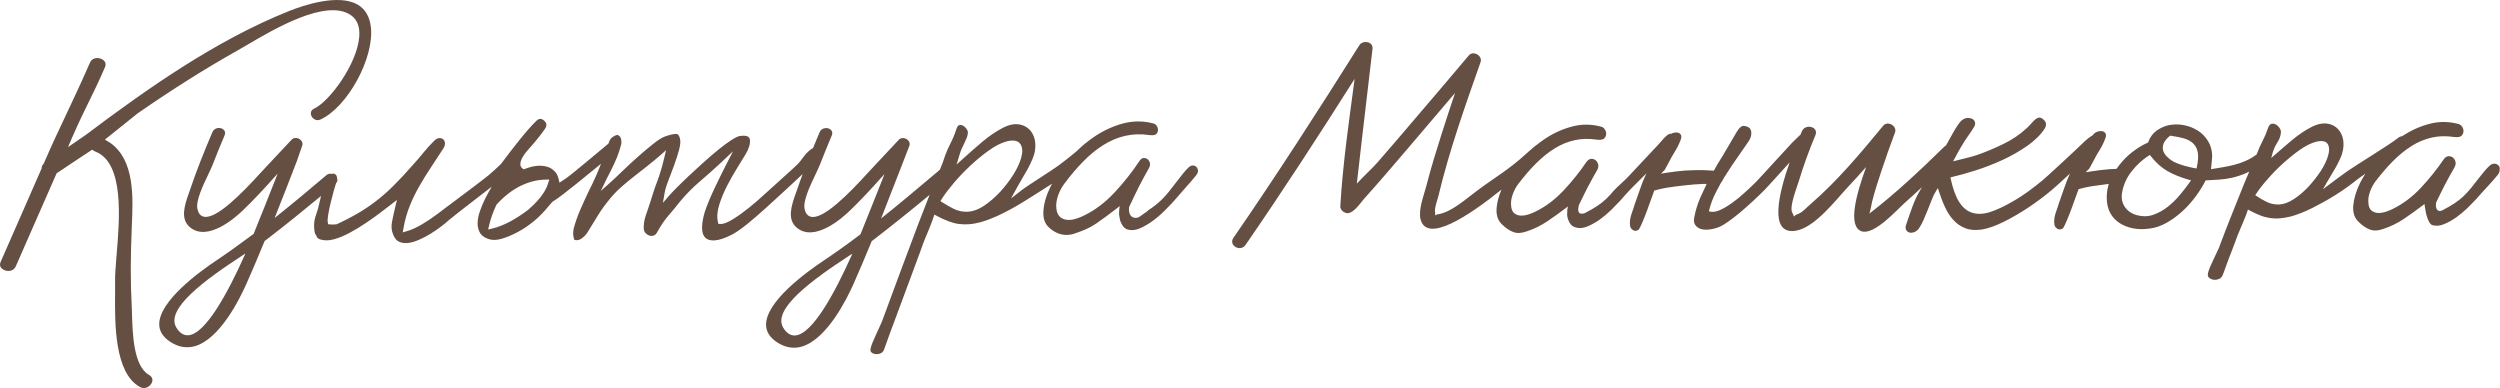 <?xml version="1.0" encoding="UTF-8"?> <svg xmlns="http://www.w3.org/2000/svg" width="2724" height="423" viewBox="0 0 2724 423" fill="none"> <path d="M1305.3 185.816C1305.1 184.116 1304.6 182.816 1303.5 181.816C1302.5 180.816 1301.3 180.316 1299.7 180.316C1298.2 180.216 1296.7 181.016 1295 182.516C1292.9 184.516 1290.9 186.716 1289 189.116C1287 191.716 1285.1 194.116 1283.3 196.416C1279.8 201.016 1276.6 205.116 1273.8 208.616C1271 212.116 1268.1 215.416 1264.9 218.416C1261.8 221.416 1258.2 224.316 1254.4 226.916C1253.5 227.516 1252.5 228.216 1251.5 228.816C1250.2 230.216 1248.6 231.416 1247 232.316C1246.3 232.916 1245.6 233.416 1244.9 233.816C1244.5 234.216 1244.1 234.516 1243.6 234.716C1241.8 236.316 1239.7 237.416 1237.4 237.416C1231 237.316 1229.7 231.116 1230.2 226.216L1230.4 225.316L1231.1 223.916C1231.3 223.116 1231.7 222.316 1232.2 221.616C1233.2 219.616 1234.3 217.216 1235.5 214.516C1237.2 210.916 1239 207.216 1240.9 203.516C1242.8 199.816 1244.7 196.216 1246.6 192.716C1248.5 189.216 1250.2 186.216 1251.6 183.716C1253 181.316 1253.4 179.316 1252.9 177.516C1252.3 175.516 1251.4 174.116 1250.2 173.316C1249 172.416 1247.5 172.116 1245.8 172.216C1244.3 172.316 1242.8 173.516 1241.4 175.616C1233.6 187.416 1224.6 198.816 1214.6 209.516C1204.5 220.416 1193.4 228.816 1181.6 234.616C1179.1 235.916 1176.2 237.116 1173.1 238.116C1169.8 239.216 1166.7 239.716 1163.8 239.616C1160.6 239.516 1157.7 238.516 1155.3 236.616C1152.8 234.516 1151.3 231.216 1151 226.716C1150.5 222.516 1151.2 217.816 1153 212.716C1154.8 207.816 1157 203.716 1159.6 200.316C1166.2 191.416 1173.1 183.316 1180 176.216C1187 169.016 1194.3 163.016 1201.9 158.216C1209.5 153.416 1217.6 149.916 1226 148.016C1234.4 146.116 1243.3 145.816 1252.7 147.216C1254.9 147.516 1256.9 147.416 1258.6 146.816C1259.9 146.416 1260.8 145.216 1261.5 143.316C1262 141.416 1261.7 139.516 1260.7 137.716C1259.7 135.916 1258.4 134.916 1256.8 134.516C1255 134.016 1253.1 133.616 1251.4 133.316C1247.7 132.616 1244 132.316 1240.3 132.316C1234.6 132.316 1228.9 133.116 1223.3 134.616C1212 137.716 1201.2 142.816 1191.1 149.816C1184.6 154.316 1178.5 159.416 1172.8 165.016C1166.3 170.416 1159.7 175.716 1153 180.616C1149.5 183.116 1142.2 187.916 1135.1 192.516C1126.3 198.216 1117.1 204.216 1113.2 207.216L1101.6 216.216L1108.7 203.316C1110.3 200.516 1112 197.416 1114.1 193.916C1116.1 190.616 1118 187.216 1119.9 183.916C1121.7 180.516 1123.4 177.116 1124.8 173.716C1126.2 170.516 1127.2 167.316 1127.7 164.216C1128.5 158.616 1128.2 153.716 1126.7 149.416C1125.2 145.216 1122.9 141.816 1119.7 139.416C1116.6 137.016 1112.8 135.616 1108.3 135.316C1103.8 135.016 1098.8 136.216 1093.4 138.916C1085.5 143.016 1077.9 148.116 1070.8 154.116C1063.7 160.116 1056.7 166.216 1049.9 172.416L1042.3 179.216L1045.3 169.316C1047.3 162.316 1048.8 160.416 1050.8 155.916C1053.3 150.316 1054.3 148.816 1054.6 144.616C1054.7 143.316 1054.2 141.916 1053.1 140.416C1051.9 138.716 1050.4 137.416 1048.8 136.716C1048.3 136.516 1047.9 136.316 1047.4 136.216C1047.1 136.216 1046.9 136.116 1046.6 136.116C1046 136.116 1045.5 136.216 1044.9 136.416C1043.8 136.816 1042.7 138.516 1041.9 141.116C1040.3 146.216 1038.2 151.216 1035.8 155.916C1033.5 160.416 1031.4 165.116 1029.7 169.816C1027.4 176.516 1027.2 177.716 1024.4 184.216C1024.8 184.616 1018.4 189.716 1016.4 191.416C996.498 208.216 979.698 222.316 962.298 236.216L959.998 238.016L961.098 235.316C968.898 215.616 976.698 195.616 984.198 176.116L990.798 159.016C992.098 155.716 990.198 153.116 988.098 151.716C985.598 150.116 981.798 149.716 979.298 152.316C969.098 163.216 958.898 174.116 948.698 185.016C947.998 185.716 947.098 186.716 945.898 188.016C925.598 210.416 896.898 239.816 883.298 236.116C879.998 235.216 877.698 232.416 876.698 227.716C874.798 218.916 882.698 202.316 888.498 190.216C890.398 186.116 892.098 182.616 893.098 180.116C897.498 168.916 901.898 158.016 906.298 147.616C907.198 145.516 906.998 143.616 905.898 142.116C904.498 140.216 901.698 139.216 898.998 139.616C896.298 139.916 894.098 141.616 892.998 144.116C890.498 150.116 888.098 155.716 885.898 161.316C884.098 162.316 882.398 163.416 880.798 165.016C878.598 167.016 876.698 169.316 874.998 171.616C873.098 174.316 871.498 176.316 870.198 177.716C869.298 178.916 861.898 185.716 840.998 204.516L839.898 205.516C836.198 208.816 833.298 211.516 831.998 212.616C827.098 217.216 821.698 221.816 815.998 226.416C810.298 231.016 804.598 235.116 798.998 238.616C792.898 242.416 788.298 244.216 784.998 244.016L782.698 243.916L782.198 241.616C780.998 236.016 781.598 229.516 783.898 222.416C786.098 215.616 788.998 208.716 792.498 201.916C795.998 195.216 799.698 188.716 803.398 182.716L812.498 167.916C814.098 165.316 815.398 162.416 816.298 159.516C817.098 156.816 817.398 154.316 817.098 152.216C816.898 150.616 816.098 149.516 814.698 148.716C813.798 148.216 811.398 147.416 805.898 148.216C804.798 148.416 802.198 149.216 796.898 152.616C792.698 155.316 787.998 158.816 782.798 163.016C777.598 167.216 772.198 171.916 766.598 176.916C760.698 182.216 755.598 186.916 750.798 191.416C745.998 195.916 741.498 200.316 737.598 204.216C733.798 208.116 730.998 210.916 729.498 212.716L722.298 221.016L724.198 210.116C724.798 206.616 726.098 202.216 728.298 196.616C730.398 191.316 732.498 185.716 734.598 179.916C736.698 174.116 738.498 168.516 739.898 163.316C741.198 158.416 741.598 154.616 741.098 152.016C739.898 145.916 737.598 146.016 736.698 145.916C733.398 146.016 729.098 147.016 723.998 148.916C720.698 150.316 716.298 153.016 711.198 157.216C705.798 161.516 700.198 166.216 694.498 171.316C688.798 176.416 683.298 181.416 678.298 186.316C672.998 191.516 668.898 195.216 665.998 197.916L654.598 208.116L661.298 194.316C661.698 193.516 663.098 190.716 665.498 186.116C667.798 181.716 670.098 176.616 672.398 171.116C674.298 166.416 675.698 161.816 676.798 157.416C676.898 157.316 676.898 157.316 676.998 157.216C677.098 153.616 677.398 149.416 673.898 147.516C673.598 147.316 673.298 147.216 673.098 147.016C672.098 147.016 671.098 147.316 669.898 147.916C666.798 149.416 664.898 151.316 663.998 153.716C663.598 154.616 663.198 155.516 662.898 156.516C649.498 167.716 625.898 187.416 620.098 191.816C617.898 193.516 615.598 195.116 613.298 196.616L609.598 199.016L608.598 194.716C607.998 192.316 607.098 190.116 605.698 188.216C603.198 185.116 600.198 182.916 596.698 181.816C591.798 180.216 586.098 180.116 579.998 181.516C577.498 182.116 574.898 182.916 572.198 183.916L570.698 184.516L569.398 183.616C567.998 182.716 567.198 181.216 566.998 179.516C566.398 174.216 572.298 166.516 575.998 162.516C583.098 154.616 588.998 147.316 593.498 140.816C596.198 137.116 595.998 134.316 592.798 131.316C591.698 130.416 590.698 129.816 589.698 129.616C589.498 129.616 589.198 129.516 588.998 129.516C588.798 129.516 588.598 129.516 588.398 129.516C586.798 129.716 585.198 130.716 583.698 132.416C578.598 137.416 572.598 144.316 565.698 152.916C559.698 160.316 553.198 168.916 546.198 178.216C545.898 178.516 545.598 178.916 545.298 179.216C541.898 182.516 537.598 186.416 532.498 190.816C528.798 194.016 505.198 211.716 489.598 223.416L488.698 224.016C482.798 228.416 478.298 231.816 476.798 233.016C471.098 237.316 465.298 241.216 459.498 244.616C453.598 248.016 448.198 250.516 443.498 251.816L438.798 253.216L439.698 248.416C441.198 239.616 443.598 231.416 446.598 224.016C449.598 216.616 453.098 209.416 457.098 202.516C460.998 195.716 465.198 188.916 469.598 182.316C473.998 175.616 478.598 168.716 483.098 161.716C484.498 159.416 485.098 157.216 484.798 155.516C484.598 153.916 483.898 152.616 482.798 151.716C481.598 150.816 480.198 150.316 478.398 150.516C476.698 150.616 474.798 151.616 472.998 153.516C468.798 157.616 464.898 161.916 461.298 166.416C457.598 171.016 453.598 175.616 449.598 180.016C442.198 188.516 435.098 196.016 428.698 202.416C422.198 208.916 415.398 214.816 408.398 220.116C401.398 225.416 393.898 230.316 385.898 234.716C380.198 237.916 373.898 241.116 367.198 244.216L366.398 244.416C364.098 244.716 361.898 244.716 359.798 244.516L357.598 244.316L357.098 242.116C355.798 235.616 363.898 206.316 366.098 199.816C367.598 198.116 367.798 196.416 367.598 195.216C367.498 194.816 367.398 194.516 367.198 194.116C367.198 193.116 367.098 192.216 366.698 191.516C366.198 190.416 365.098 189.616 363.498 189.116C363.198 189.016 362.698 189.116 362.098 189.516C360.598 189.116 358.098 188.816 355.598 190.916C338.498 205.416 319.998 220.916 301.498 235.716L299.198 237.516L300.298 234.816C308.198 215.016 315.998 194.916 323.498 175.416L329.198 158.916C330.498 155.616 328.598 153.016 326.498 151.616C323.998 150.016 320.198 149.616 317.698 152.216C307.498 163.116 297.298 174.016 287.098 184.916C286.398 185.616 285.498 186.616 284.298 187.916C263.998 210.316 235.298 239.716 221.698 236.016C218.298 235.116 216.098 232.316 215.098 227.616C213.198 218.816 221.098 202.216 226.898 190.116C228.798 186.016 230.498 182.516 231.498 180.016C235.798 169.016 240.198 158.016 244.698 147.516C245.598 145.416 245.398 143.516 244.298 142.016C242.898 140.116 240.098 139.116 237.398 139.516C234.698 139.816 232.498 141.516 231.398 144.016C221.698 167.016 213.898 186.416 207.198 206.416C206.798 207.716 206.298 209.016 205.798 210.416C201.398 222.916 195.898 238.516 207.098 247.716C226.298 263.416 255.798 237.716 264.398 229.416C275.998 218.316 286.898 206.616 299.698 192.316L302.498 189.216L300.998 193.116C291.698 216.816 283.898 236.316 276.398 254.716L276.298 254.916L276.098 255.016C261.698 265.816 248.698 275.116 236.298 283.416C217.398 296.016 173.398 327.916 173.498 353.316C173.498 360.816 177.598 367.316 185.598 372.516C194.398 378.216 203.498 379.816 212.598 377.116C239.398 369.216 260.798 326.716 268.698 308.816C274.598 295.516 280.698 281.216 288.298 262.716L288.398 262.516L288.598 262.416C289.298 261.916 289.998 261.416 290.498 261.016C310.298 245.816 330.098 229.816 349.798 213.516C349.198 215.816 348.698 218.116 348.198 220.316C347.598 222.816 347.098 225.116 346.498 227.416C346.098 228.916 345.598 230.416 344.998 232.116C342.998 237.816 340.998 243.816 343.098 254.116C343.598 255.116 344.098 256.016 344.698 256.916L344.898 257.416C345.598 259.316 346.998 260.416 349.498 261.016C353.598 262.216 358.298 262.216 363.498 260.816C368.998 259.416 374.898 256.916 381.098 253.616C387.398 250.216 393.498 246.516 399.198 242.616C404.998 238.716 410.298 234.916 414.998 231.316C419.698 227.716 423.298 224.916 425.698 223.116L432.498 217.816L430.498 226.216C429.398 231.016 428.198 236.216 427.098 241.916C426.098 246.916 426.598 251.616 428.598 256.116C430.198 259.916 432.298 262.316 435.098 263.516C437.998 264.816 441.298 265.116 444.798 264.716C448.598 264.216 452.598 263.016 456.898 261.116C461.298 259.216 465.598 256.916 469.598 254.416C473.698 251.816 477.498 249.216 480.898 246.616C484.298 244.016 486.998 241.816 488.998 239.916C492.198 237.116 504.798 227.316 518.198 217.016C524.398 212.216 530.598 207.516 535.798 203.416C532.798 208.516 530.398 212.916 528.598 216.516C526.398 221.016 524.398 225.716 522.798 230.416C521.198 235.016 520.398 239.416 520.398 243.416C520.398 247.216 521.298 250.716 522.998 253.716C524.698 256.616 527.698 258.816 531.898 260.316C535.998 261.816 540.898 261.816 546.398 260.216C552.398 258.516 558.498 255.916 564.698 252.516C570.798 249.216 576.798 245.116 582.398 240.416C587.998 235.716 593.298 230.216 598.098 224.216L602.098 219.716C602.798 219.316 603.698 218.816 604.798 218.016C612.298 213.316 641.698 189.316 654.898 178.416C653.398 182.316 651.798 186.116 650.198 189.916C647.398 196.316 644.398 202.716 641.198 208.916C638.298 214.916 635.298 221.616 632.198 228.716C629.198 235.716 626.798 242.516 625.098 248.916C624.998 249.616 624.798 250.916 624.598 252.416C624.398 253.816 624.498 255.316 624.698 256.916C624.898 258.416 625.198 259.816 625.698 260.916C625.998 261.516 626.098 261.516 626.398 261.516C629.198 262.116 631.598 261.516 634.198 259.516C637.098 257.316 639.198 254.916 640.598 252.416C644.798 245.516 648.598 239.416 652.098 233.716C655.798 227.816 660.198 221.816 665.298 215.716C668.998 211.316 673.198 207.016 677.698 203.116C682.198 199.216 686.798 195.416 691.398 191.816L705.298 180.916C709.898 177.316 714.298 173.616 718.498 170.016L725.798 163.616L723.498 173.116C721.898 179.616 720.798 184.016 718.498 190.916C717.098 195.216 716.098 197.816 715.198 200.116C714.198 202.816 713.198 205.416 711.698 210.216C711.198 211.916 710.498 214.116 709.798 216.216L708.198 221.316C707.198 224.516 706.098 227.616 705.098 230.516C703.998 233.416 703.098 236.316 702.398 239.116C701.698 241.816 701.398 244.616 701.398 247.316C701.298 250.016 701.798 251.916 702.898 253.316C704.198 254.916 705.698 256.016 707.398 256.616C709.098 257.216 710.598 257.216 712.298 256.616C713.798 256.116 714.898 255.116 715.798 253.416C719.898 246.016 724.098 239.716 728.398 234.816C732.498 230.116 736.698 225.016 740.798 219.816C747.398 211.816 754.798 204.316 762.798 197.516C770.798 190.716 778.498 183.816 785.798 177.016L798.698 164.816L790.598 180.616C788.798 184.116 786.798 188.016 784.698 192.416C782.598 196.616 780.498 201.116 778.198 205.916C776.098 210.316 774.098 214.916 772.198 219.516C770.398 223.816 768.898 227.916 767.698 231.616C765.698 238.516 764.798 244.616 764.998 249.516C765.198 253.916 766.498 257.216 768.798 259.316C771.098 261.316 774.298 262.216 778.798 261.916C783.698 261.616 789.898 259.516 797.398 255.716C801.398 253.716 806.898 249.916 813.698 244.516C820.498 239.016 827.498 232.916 834.598 226.516C835.898 225.316 838.198 223.216 840.998 220.616L842.698 219.116C850.898 211.616 865.498 198.316 874.598 189.616C872.398 195.416 870.398 201.216 868.398 207.016C867.998 208.316 867.498 209.616 866.998 210.916C862.598 223.416 857.098 239.016 868.298 248.216C887.498 263.916 916.998 238.216 925.598 229.916C937.198 218.816 948.098 207.116 960.898 192.816L963.698 189.716L962.198 193.616C952.898 217.316 944.998 236.816 937.598 255.216L937.498 255.416L937.298 255.516C922.998 266.316 909.898 275.616 897.498 283.916C878.598 296.516 834.598 328.416 834.698 353.816C834.698 361.316 838.798 367.816 846.798 373.016C855.598 378.716 864.698 380.316 873.798 377.616C900.898 369.316 922.198 326.916 930.198 308.916C936.098 295.516 942.198 281.316 949.798 262.816L949.898 262.616L950.098 262.516C950.798 262.016 951.498 261.516 951.998 261.116C972.298 245.516 992.698 229.116 1012.9 212.316C1008.8 223.016 1004.6 233.716 1000.5 244.216C996.498 254.516 966.698 334.416 962.398 346.516C961.798 348.416 960.698 351.016 959.298 354.116C957.898 357.216 956.498 360.316 954.998 363.516C953.598 366.516 952.198 369.616 950.898 372.816C949.698 375.616 948.898 378.016 948.598 379.916C948.098 382.216 948.798 383.216 949.398 383.816C950.698 385.016 952.198 385.616 954.098 385.816C956.098 386.016 957.998 385.716 959.898 384.816C961.598 384.016 962.698 382.616 963.398 380.516C964.198 378.216 965.198 375.516 966.398 372.216L970.098 361.916C971.398 358.316 972.698 354.816 973.998 351.516C975.198 348.316 1001.6 277.316 1002.5 274.716C1004.7 268.316 1006.8 262.616 1008.9 257.716C1011 252.916 1013.2 247.416 1015.5 241.416L1018.1 233.816L1021.3 235.516C1025.6 237.816 1029.8 239.716 1033.6 241.116C1037.2 242.516 1041 243.516 1044.6 244.016C1048.3 244.516 1052.1 244.616 1056 244.316C1060 244.016 1064.4 243.216 1069.1 241.916C1076.4 239.816 1084.6 236.516 1093.5 232.016C1102.5 227.516 1111.5 222.316 1120.4 216.616L1126.3 212.916C1131.9 209.416 1139.4 204.616 1146.4 200.116C1145.8 201.216 1145.2 202.316 1144.6 203.416C1140 212.816 1137.4 221.716 1136.9 229.916C1136.4 237.716 1138.3 243.516 1142.8 247.716C1147.3 252.016 1151.8 254.216 1156.3 255.316C1160.3 256.316 1165.7 256.416 1171.3 254.316C1179.8 251.416 1187 248.616 1194.2 243.716C1201.6 238.616 1208.9 233.216 1216 227.716L1220.1 224.516C1220.1 224.516 1219.3 228.216 1219.3 233.216C1219.3 234.616 1219.9 236.816 1220.3 239.216C1220.7 241.416 1221.3 242.216 1222.3 244.216C1223.3 246.316 1224.3 247.216 1225.3 248.216C1226.3 249.216 1228.2 250.016 1229.2 250.216C1233 251.216 1237.1 250.816 1241.5 249.016C1246.3 247.016 1251.1 244.216 1255.7 240.916C1260.4 237.516 1264.8 233.716 1268.8 229.716C1273 225.516 1276.3 222.116 1278.8 219.316C1282.7 214.716 1286.9 209.916 1291.3 205.016C1295.6 200.316 1299.7 195.516 1303.4 190.916C1304.8 189.216 1305.4 187.516 1305.3 185.816ZM266.298 278.716C248.898 317.516 224.198 364.116 205.098 365.316C204.798 365.316 204.598 365.316 204.298 365.316C199.598 365.316 195.598 362.516 192.198 357.016C179.898 336.916 222.198 305.616 265.198 277.616L267.398 276.216L266.298 278.716ZM597.298 199.416C595.398 206.016 591.298 212.616 585.198 219.216C582.598 222.116 579.598 225.016 576.298 227.816L575.498 228.616C568.998 233.516 562.698 237.616 556.098 241.216C549.498 244.816 542.998 247.416 536.698 248.916L531.898 250.116L532.998 245.316C534.598 238.416 537.198 230.916 540.898 223.216L541.398 222.516C549.898 213.316 558.798 206.516 567.698 202.316C576.698 198.016 585.698 195.816 594.398 195.716L598.498 195.616L597.298 199.416ZM927.598 278.916C910.198 317.716 885.498 364.316 866.398 365.516C866.098 365.516 865.898 365.516 865.598 365.516C860.898 365.516 856.898 362.716 853.498 357.216C841.198 337.116 883.498 305.816 926.498 277.816L928.698 276.416L927.598 278.916ZM1089.8 209.016C1084.3 214.916 1078.4 220.016 1072.3 224.116C1065.9 228.416 1059.5 230.616 1053.5 230.716C1053.4 230.716 1053.2 230.716 1053.1 230.716C1051.1 230.716 1049.2 230.516 1047.3 230.216C1044.4 229.716 1041.7 228.816 1039.1 227.516C1035.1 225.516 1031.1 223.216 1027.2 220.716L1024.7 219.116L1026.3 216.516C1029.4 211.616 1033.8 205.916 1039.3 199.316C1044.8 192.816 1051 186.416 1057.5 180.316C1064 174.316 1070.7 168.716 1077.5 163.916C1084.4 158.916 1091 155.616 1097 154.016C1104.6 152.116 1109.6 153.316 1112.1 157.416C1114.2 161.016 1114.4 165.816 1112.7 171.916C1111.2 177.416 1108.3 183.616 1104.2 190.216C1100 196.816 1095.2 203.116 1089.8 209.016Z" fill="#654F43"></path> <path d="M162.398 408.516C145.298 398.916 144.398 362.716 143.798 341.116V340.916C143.698 337.816 143.598 335.016 143.498 332.816C142.098 307.316 142.198 280.116 143.598 247.316L143.698 244.516C144.998 214.916 146.798 174.516 120.198 155.716L114.298 152.116L150.098 123.416C187.998 97.216 223.398 74.916 258.598 55.116C261.398 53.516 264.798 51.516 268.598 49.316C298.998 31.416 355.598 -1.884 382.298 16.516C389.298 21.316 392.398 29.416 391.398 40.516C388.798 70.216 358.898 110.716 342.198 118.416C338.298 120.216 338.198 123.816 339.298 126.316C340.898 129.716 344.898 132.216 349.198 130.216C378.798 116.616 407.998 62.916 404.098 29.416C402.798 18.116 397.998 10.016 389.998 5.216C368.998 -7.284 330.498 5.816 314.998 12.016C235.698 43.716 161.498 95.816 92.998 147.316C91.598 148.316 90.298 149.216 88.898 150.116C87.198 151.316 85.498 152.416 83.798 153.616L74.098 160.316L78.798 149.416C86.098 132.716 91.398 121.816 96.598 111.316C101.798 100.716 107.098 90.016 114.398 73.216C115.398 70.816 115.298 68.716 113.998 66.916C112.198 64.416 108.398 62.916 104.798 63.316C102.998 63.516 99.698 64.416 97.998 68.316C88.198 90.716 80.398 107.316 72.798 123.316C65.198 139.416 57.298 155.916 47.698 178.116L47.098 179.016C45.998 180.116 45.498 181.316 45.498 182.516L45.398 183.316L45.198 183.816C36.698 203.216 29.898 218.816 23.098 234.316L21.298 238.416C14.998 252.816 8.598 267.416 0.698 285.316C-1.802 291.016 3.098 293.616 4.698 294.316C9.098 296.216 14.898 295.416 17.198 290.216C25.498 271.216 32.198 256.016 38.798 240.916L39.298 239.816C46.098 224.416 52.798 209.016 61.298 189.716L61.698 188.816L62.498 188.316C73.798 180.716 85.598 172.816 98.598 164.316L100.398 163.116L102.198 164.316C102.798 164.716 103.398 165.016 103.998 165.216C135.498 177.516 130.398 238.216 126.998 278.316C126.098 289.516 125.298 299.116 125.398 305.716C125.498 309.816 125.398 314.816 125.398 319.616C125.098 351.916 124.598 406.016 152.198 421.516C156.298 423.816 159.698 422.516 161.398 421.516C164.198 419.816 166.098 416.816 166.098 414.116C166.098 411.816 164.798 409.916 162.398 408.516Z" fill="#654F43"></path> <path d="M2722.2 180.116C2721.1 179.016 2719.6 178.416 2717.8 178.316C2716.1 178.316 2714.3 179.016 2712.6 180.616C2710.6 182.416 2708.7 184.516 2706.8 186.816C2704.9 189.216 2703.1 191.416 2701.4 193.516C2698 197.916 2695 201.616 2692.5 204.816C2690 207.916 2687.2 210.916 2684.3 213.716C2681.5 216.416 2678.2 219.016 2674.6 221.416C2671 223.816 2666.7 226.316 2661.8 228.816C2661.8 228.816 2660.9 229.316 2660.6 229.416C2656.2 231.416 2653.2 227.416 2654.4 220.716C2654.4 220.516 2654.8 219.816 2654.8 219.816C2655.9 217.516 2657.3 214.716 2658.9 211.416C2660.5 208.116 2662.2 204.716 2664 201.216C2665.8 197.816 2667.6 194.416 2669.4 191.216C2671.2 188.016 2672.8 185.216 2674.1 182.916C2675.6 180.416 2676 178.216 2675.5 176.216C2674.9 174.116 2673.9 172.616 2672.5 171.516C2671.1 170.516 2669.5 170.116 2667.6 170.216C2665.8 170.416 2664.1 171.516 2662.5 173.816C2655.2 184.616 2646.8 195.016 2637.5 204.916C2628.2 214.816 2617.9 222.416 2607 227.716C2604.7 228.916 2602.1 229.916 2599.3 230.816C2596.4 231.716 2593.6 232.116 2591.1 232.016C2588.4 231.916 2586 231.016 2584 229.416C2581.9 227.716 2580.8 224.916 2580.6 221.016C2580.2 217.216 2580.8 213.016 2582.5 208.516C2584.1 204.116 2586.2 200.416 2588.5 197.416C2594.7 189.316 2601.1 181.816 2607.6 175.316C2614.1 168.816 2620.9 163.316 2627.9 158.916C2634.9 154.516 2642.3 151.516 2650 149.816C2657.6 148.116 2665.8 148.016 2674.3 149.316C2676.5 149.616 2678.5 149.516 2680.4 148.916C2682 148.416 2683.1 147.116 2683.9 144.916C2684.5 142.816 2684.3 140.716 2683.1 138.716C2682 136.716 2680.5 135.516 2678.7 135.116C2673.3 133.616 2667.8 132.916 2662.3 132.916C2657.2 132.916 2652 133.616 2646.9 135.016C2636.5 137.716 2626.6 142.316 2617.3 148.416C2615.8 148.516 2614.1 149.216 2612.1 150.916C2605.5 156.416 2564.7 181.516 2557.7 186.516C2550.7 191.516 2543.8 196.616 2537.2 201.616L2531.1 206.216L2534.9 199.516C2536.4 196.816 2538.1 194.016 2540 190.916C2541.9 187.816 2543.7 184.716 2545.5 181.616C2547.2 178.516 2548.8 175.216 2550.2 172.016C2551.6 168.916 2552.5 165.816 2553 163.016C2553.9 157.616 2553.6 152.816 2552.2 148.616C2550.8 144.516 2548.5 141.116 2545.4 138.716C2542.3 136.216 2538.6 134.916 2534.2 134.516C2529.8 134.216 2524.9 135.316 2519.7 137.816C2512.3 141.516 2505.1 146.316 2498.3 151.916C2491.5 157.616 2484.9 163.216 2478.7 168.716L2474.7 172.216L2476.1 167.116C2477.3 162.816 2479.1 158.716 2481.5 155.116C2483.7 151.816 2485 148.116 2485.3 144.116C2485.4 142.616 2484.9 141.016 2483.7 139.316C2482.4 137.516 2481 136.216 2479.3 135.416C2478.4 135.016 2477.5 134.716 2476.6 134.716C2476 134.716 2475.3 134.816 2474.7 135.016C2473.2 135.516 2472 137.216 2471 140.116C2469.5 144.716 2467.6 149.216 2465.3 153.616C2463.1 157.816 2461.1 162.116 2459.5 166.616C2459.3 167.116 2459.1 167.616 2458.9 168.216C2458.8 168.316 2458.6 168.416 2458.5 168.516C2454.8 171.316 2450.9 173.516 2446.8 175.316C2442.7 177.116 2438.7 178.516 2434.6 179.516C2430.6 180.616 2426.5 181.416 2422.5 182.116C2418.5 182.816 2414.7 183.416 2411.1 184.016L2409.1 184.316L2409.3 182.316C2409.5 180.216 2409.7 178.216 2409.9 176.316C2410.1 174.416 2410.3 172.416 2410.4 170.416C2410.4 164.216 2408.9 158.616 2406 153.916C2403.1 149.116 2399.4 145.216 2394.9 142.416C2390.4 139.516 2385.4 137.516 2379.9 136.416C2374.5 135.316 2369.1 135.316 2364 136.216C2359 137.116 2354.3 139.216 2350 142.216C2345.8 145.216 2342.7 149.416 2340.8 154.616L2340.6 155.216L2340 155.516C2334.3 158.116 2328.7 161.516 2323.4 165.616C2318.1 169.716 2313.4 174.416 2309.4 179.616C2308.4 180.816 2307.5 182.016 2306.6 183.316L2306.1 184.016H2305.3C2303.3 184.016 2301.1 184.116 2298.9 184.316C2291.5 184.916 2284.3 185.816 2277.4 186.916L2272.5 187.716L2276.5 183.716C2277.6 181.716 2279 179.216 2280.5 176.416C2282.6 172.216 2284.9 168.016 2287.5 163.916C2290 159.916 2292.1 155.716 2293.7 151.516C2294.8 148.916 2295 146.916 2294.3 145.616C2293.6 144.216 2292.5 143.416 2290.9 143.016C2290.3 142.916 2289.7 142.816 2289 142.816C2287.8 142.816 2286.5 143.116 2285.1 143.516C2283.1 144.216 2281.5 145.616 2280 147.516C2279.8 147.616 2279.5 147.716 2279.3 147.916C2276 149.916 2272.4 152.916 2268.4 156.916C2264.4 161.016 2229.3 193.416 2225.9 196.216C2220.6 200.616 2215.2 204.716 2209.8 208.716C2204.4 212.616 2198.6 216.416 2192.5 219.816C2183.6 225.016 2175.5 228.716 2168.5 231.016C2161.3 233.316 2154.8 233.616 2149.2 231.916C2143.5 230.216 2138.7 226.316 2134.8 220.216C2131 214.316 2127.9 205.816 2125.5 194.816L2125.2 193.316L2126.7 192.916C2134.2 191.216 2143 188.716 2152.8 185.616C2162.6 182.516 2172.5 178.616 2182.1 174.216C2191.7 169.816 2200.7 164.616 2208.9 158.916C2217 153.216 2223.4 147.016 2227.7 140.416C2230.3 136.216 2229.8 132.916 2226.3 130.016C2224.4 128.416 2222.8 127.816 2221.3 128.216C2219.6 128.616 2217.8 129.816 2216 131.616C2214.7 132.916 2213.5 134.216 2212.3 135.616C2211 137.116 2209.5 138.616 2208 139.916C2200.8 146.616 2192.3 152.316 2183 156.816C2173.8 161.316 2164.5 165.216 2155.3 168.516C2151.3 169.916 2147.2 171.016 2143.2 172.016C2139.2 173.016 2135.4 173.916 2131.6 174.916L2128.1 175.816L2129.8 172.616C2134.7 163.316 2139.2 155.716 2143 150.216C2146.9 144.616 2149.4 141.016 2150.4 139.216C2151.9 137.016 2152.4 135.116 2152 133.416C2151.6 131.716 2150.7 130.516 2149.2 129.616C2147.8 128.916 2146.3 128.516 2144.5 128.516C2144.2 128.516 2143.9 128.516 2143.5 128.516C2141.4 128.716 2139.3 129.616 2137.3 131.316C2134.6 133.816 2131.2 138.916 2127.1 146.416C2125.1 150.116 2122.8 154.216 2120.3 158.616C2119.6 158.916 2119 159.416 2118.3 160.016C2092.3 185.516 2065.7 210.516 2036.9 232.716C2038.3 228.516 2038.8 223.816 2039.9 219.516C2042.7 208.416 2046.3 197.416 2049.9 186.516C2054.6 172.316 2059.6 158.316 2064.8 144.316C2067.4 137.316 2056.8 131.116 2052 136.916C2027.3 166.916 2001.6 197.616 1972.1 223.016C1968.4 226.116 1964.1 231.316 1959.6 232.916C1951.9 235.616 1956.6 238.616 1952.8 231.616C1949.4 225.316 1958 204.016 1960 197.316C1965.1 180.316 1971.3 163.516 1978.1 147.216C1981.9 138.116 1967.1 134.216 1963.3 143.116C1962.9 144.116 1962.3 145.516 1961.6 147.116C1961.4 147.316 1961 147.416 1960.8 147.616C1958.7 149.516 1956.1 152.116 1952.7 155.516C1949.3 158.916 1916.9 194.716 1913 198.616C1909.1 202.416 1905 206.316 1900.3 210.516C1895.8 214.616 1891.4 218.216 1887.1 221.216C1882.8 224.316 1878.6 226.816 1874.7 228.616C1870.5 230.616 1866.8 231.216 1863.6 230.616L1862 230.316L1862.4 228.716C1863.9 222.416 1866.4 215.716 1869.9 209.016L1875.3 198.916C1875.6 198.616 1875.9 198.216 1876.2 197.716C1877.6 195.016 1879.4 192.016 1881.3 189.216C1885.3 182.816 1889.5 176.616 1893.8 170.616C1898.2 164.416 1902 158.916 1905.4 153.816C1907.1 151.216 1908.1 148.616 1908.2 146.016C1908.4 143.516 1907.9 141.616 1906.8 140.116C1905.7 138.716 1903.7 137.716 1900.7 137.216C1898 136.716 1895.2 138.916 1892.4 143.616L1877.2 169.516C1876.1 171.416 1874.1 174.616 1871.2 179.216C1870.1 181.116 1869 183.016 1867.9 185.116L1867.4 186.016L1866.4 185.916C1863.9 185.716 1860.9 185.516 1857.3 185.416C1850.9 185.216 1843.8 185.416 1836.1 185.816C1828.8 186.416 1821.6 187.316 1814.7 188.416L1809.8 189.216L1813.8 185.216C1814.9 183.216 1816.3 180.716 1817.8 177.916C1819.9 173.716 1822.2 169.516 1824.8 165.416C1827.3 161.416 1829.4 157.216 1831 153.016C1832.1 150.416 1832.3 148.416 1831.6 147.116C1830.9 145.716 1829.8 144.916 1828.2 144.516C1827.6 144.416 1827 144.316 1826.3 144.316C1825.1 144.316 1823.8 144.616 1822.4 145.016C1821.9 145.216 1821.5 145.516 1821.1 145.716C1821 145.716 1821 145.716 1820.9 145.716C1819.2 145.716 1817.4 146.416 1815.7 148.016C1813.7 149.816 1811.8 151.916 1809.9 154.216C1808 156.616 1783 182.816 1774.5 192.116C1770.8 196.216 1761 204.616 1758.4 207.716C1755.9 210.816 1753.1 213.816 1750.2 216.616C1747.4 219.316 1744.1 221.916 1740.5 224.316C1736.9 226.716 1732.6 229.216 1727.7 231.716C1727.7 231.716 1726.8 232.216 1726.5 232.316C1717.6 234.916 1719.6 226.916 1720.3 223.616C1720.4 223.416 1720.7 222.716 1720.7 222.716C1721.8 220.416 1723.2 217.616 1724.8 214.316C1726.4 211.016 1728.1 207.616 1729.9 204.116C1731.7 200.716 1733.5 197.316 1735.3 194.116C1737.1 190.916 1738.7 188.116 1740 185.816C1741.5 183.316 1741.9 181.116 1741.4 179.116C1740.8 177.016 1739.8 175.516 1738.4 174.416C1737 173.416 1735.4 173.016 1733.5 173.116C1731.7 173.316 1730 174.416 1728.4 176.716C1721.1 187.516 1712.7 197.916 1703.4 207.816C1694.1 217.716 1683.8 225.316 1672.9 230.616C1670.6 231.816 1668 232.816 1665.2 233.716C1662.3 234.616 1659.5 235.016 1657 234.916C1654.3 234.816 1651.9 233.916 1649.9 232.316C1647.9 230.616 1646.7 227.816 1646.5 223.916C1646.1 220.116 1646.7 215.916 1648.4 211.416C1650 207.016 1652.1 203.316 1654.4 200.316C1660.6 192.216 1667 184.716 1673.5 178.216C1680 171.716 1686.8 166.216 1693.8 161.816C1700.8 157.416 1708.2 154.416 1715.9 152.716C1723.5 151.016 1731.7 150.916 1740.2 152.216C1742.4 152.516 1744.4 152.416 1746.3 151.816C1747.9 151.316 1749 150.016 1749.8 147.816C1750.4 145.716 1750.2 143.616 1749 141.616C1747.9 139.616 1746.4 138.416 1744.6 138.016C1739.2 136.516 1733.7 135.816 1728.2 135.816C1723.1 135.816 1717.9 136.516 1712.8 137.916C1702.1 140.716 1691.9 145.416 1682.4 151.916C1679.6 153.816 1677 155.816 1674.3 157.916C1671.6 159.816 1664.9 165.716 1662.6 167.816C1644.2 184.716 1629.5 192.816 1609.5 207.716C1598.2 216.016 1581.6 231.216 1567.1 233.416C1565.2 233.716 1564.2 234.316 1563.7 234.816C1563.8 234.116 1563.9 233.016 1563.6 231.116C1562.9 226.216 1566.2 218.116 1567.3 213.516C1579.1 164.116 1596.3 115.716 1613.2 67.816C1615.7 60.716 1605.3 54.616 1600.4 60.416C1582 82.216 1563.6 103.916 1545.1 125.516C1530.6 142.616 1516 159.616 1501.3 176.516C1495.1 183.716 1485.8 191.816 1478.4 200.116C1480.3 183.216 1482.2 166.316 1484.2 149.416C1487.9 117.316 1491.7 85.216 1495.5 53.116C1496.4 45.116 1484.9 43.416 1481.2 49.216C1436.6 120.016 1391.4 190.416 1343.9 259.216C1338.3 267.316 1351.5 275.016 1357.1 266.916C1398.1 207.516 1437.4 146.916 1476 85.916C1469.9 132.016 1463.1 178.316 1460.4 224.516C1460.2 228.116 1463 230.716 1466 231.916C1473.6 234.816 1482.5 220.816 1486.3 216.616C1502.7 198.416 1518.6 179.716 1534.5 161.116C1551.5 141.216 1568.4 121.216 1585.4 101.316C1580.6 115.616 1575.9 129.916 1571.3 144.316C1565.2 163.516 1559.2 182.816 1554.2 202.316C1551.7 212.216 1545.2 228.316 1547.8 238.816C1554.6 265.716 1600.3 235.316 1636 206.616C1633 213.616 1631.2 220.416 1630.7 226.716C1630.1 234.316 1632 240.116 1636.4 244.316C1640.6 248.516 1644.9 251.416 1649.1 252.916C1653.2 254.416 1658 254.116 1663.5 252.116C1671.5 249.516 1678.9 245.816 1685.7 241.316C1692.6 236.716 1699.4 231.716 1706.2 226.616L1708.4 225.016L1707.7 228.716C1707.9 230.016 1707.3 233.416 1707.7 235.716C1708.1 237.916 1708.7 239.716 1709.7 241.716C1710.7 243.716 1711.3 244.316 1712.7 245.716C1713.7 246.716 1716 247.616 1717.3 247.916C1721 248.916 1725.1 248.616 1729.4 246.816C1734 245.016 1738.5 242.416 1743 239.316C1747.4 236.116 1751.6 232.616 1755.4 228.916C1759.2 225.116 1762.4 221.916 1764.8 219.316C1768.5 215.016 1772.5 210.516 1776.6 206.216C1778.2 204.516 1785.5 197.216 1794 188.816C1793.6 189.616 1793.2 190.316 1792.9 191.116C1790.7 195.916 1788.8 200.716 1787.3 205.216L1780.8 223.716C1780.3 225.716 1779.4 228.216 1778.4 231.016C1777.4 233.616 1776.7 236.316 1776.2 239.016C1775.8 241.616 1775.8 244.016 1776.2 246.416C1776.6 248.516 1777.9 250.016 1780.1 251.116C1781.5 251.816 1783.2 251.616 1785.2 250.516C1786.1 249.816 1789.7 244.316 1802.2 208.416L1802.5 207.616L1803.3 207.416C1806.8 206.416 1811.1 205.416 1816.2 204.516C1822.8 203.516 1829.5 202.616 1836.2 201.916C1843.2 201.116 1849.7 200.616 1855.6 200.416H1859.6L1858.5 202.716C1856.5 206.816 1854.5 211.116 1852.6 215.416C1849.6 222.516 1847.5 229.516 1846.2 236.116C1845.4 239.916 1845.6 242.816 1847 244.916C1848.4 247.116 1850.4 248.516 1853 249.416C1855.7 250.316 1859 250.516 1862.8 250.016C1866.7 249.516 1870.6 248.516 1874.4 246.816C1876.7 245.716 1879.9 243.816 1883.6 241.116C1887.4 238.416 1891.6 235.216 1896 231.516C1900.5 227.716 1905.1 223.616 1909.7 219.416C1914.4 215.016 1918.8 210.816 1922.8 206.816C1925.3 204.316 1939.3 188.816 1950 176.916C1938.1 210.716 1927.2 255.516 1956 251.516C1977.4 248.516 2000.6 217.416 2014 203.216C2020.6 196.216 2027 189.116 2033.4 181.916C2022.4 211.816 2013 246.816 2028.4 252.016C2042.1 256.616 2067 228.516 2075.3 221.116C2081.7 215.516 2087.9 209.716 2094.2 203.916C2093.6 204.916 2093 206.016 2092.4 207.016C2089.1 212.416 2086.2 218.516 2083.8 225.116C2081.4 231.816 2079.1 238.216 2077.1 244.316C2076.1 246.916 2076.1 248.916 2076.9 250.416C2077.7 251.916 2078.9 252.916 2080.4 253.316C2082 253.816 2083.8 253.616 2085.8 252.916C2087.9 252.116 2089.6 250.716 2091.1 248.516C2092.7 246.116 2094.4 243.116 2095.9 239.616C2097.5 236.016 2099 232.316 2100.5 228.616L2104.9 217.516C2106.3 213.816 2107.9 210.616 2109.7 207.816L2111.5 204.916L2112.5 208.116C2114.4 214.016 2116.6 219.916 2119.2 225.516C2121.7 231.016 2124.8 235.816 2128.5 239.816C2132.1 243.816 2136.5 246.816 2141.6 248.716C2146.6 250.716 2152.7 251.116 2159.8 250.016C2166.4 248.916 2174.3 246.116 2183.2 241.716C2192.1 237.316 2201.2 232.016 2210.1 226.116C2219 220.216 2227.5 213.816 2235.3 207.316C2238.5 204.716 2246.7 197.216 2255.5 189.016C2255.4 189.216 2255.3 189.416 2255.2 189.616C2253 194.516 2251.1 199.216 2249.6 203.716L2243.1 222.216C2242.6 224.216 2241.7 226.716 2240.7 229.516C2239.7 232.116 2239 234.816 2238.5 237.516C2238.1 240.116 2238.1 242.516 2238.5 244.916C2238.9 247.016 2240.2 248.516 2242.4 249.616C2243.8 250.316 2245.5 250.116 2247.5 249.016C2248.4 248.316 2252 242.816 2264.5 206.916L2264.8 206.116L2265.6 205.916C2269.1 204.916 2273.4 203.916 2278.5 203.016C2284.1 202.216 2289.7 201.416 2295.3 200.716L2297.7 200.416L2297.1 202.716C2296 206.716 2295.5 211.016 2295.5 215.416C2295.5 222.116 2296.9 227.816 2299.5 232.416C2302.1 237.016 2305.6 240.616 2309.9 243.316C2314.3 246.016 2319.3 247.916 2324.8 248.916C2330.4 249.916 2336.3 249.916 2342.3 249.016C2348.5 248.316 2354.7 246.116 2360.8 242.716C2366.9 239.216 2372.7 235.016 2377.9 230.216C2383.2 225.416 2388 220.016 2392.3 214.216C2396.6 208.416 2400.1 202.716 2402.9 197.316L2403.3 196.516H2404.2C2408.5 196.316 2413.1 196.016 2417.8 195.716C2422.5 195.416 2427.3 194.716 2432.2 193.616C2437.1 192.516 2442.3 190.816 2447.4 188.616C2448.5 188.116 2449.7 187.516 2450.8 186.916C2448.3 192.716 2445.8 198.616 2443.5 204.416C2439.4 214.916 2435.2 225.216 2431.1 235.416C2427 245.616 2422.9 256.216 2419 266.716C2418.5 268.416 2417.5 270.716 2416.1 273.616C2414.8 276.416 2413.4 279.416 2412 282.316C2410.6 285.216 2409.3 288.116 2408.1 290.916C2406.9 293.616 2406.2 295.916 2405.8 297.716C2405.2 300.516 2406.2 301.816 2406.9 302.516C2408.3 303.816 2409.9 304.516 2412 304.816C2414.1 305.016 2416.1 304.716 2418.1 303.816C2420 302.916 2421.3 301.416 2422.1 299.216C2422.9 297.116 2423.8 294.516 2424.9 291.516C2426 288.516 2427.2 285.316 2428.4 282.016C2429.6 278.716 2430.9 275.516 2432.1 272.416C2433.3 269.416 2434.3 266.816 2435 264.816C2437 259.016 2439.1 253.716 2441.1 249.216C2443 244.816 2445.2 239.716 2447.4 234.016L2449.4 228.316L2451 229.216C2455.1 231.416 2459 233.216 2462.5 234.616C2466 236.016 2469.5 236.916 2473 237.516C2476.5 238.016 2480.1 238.216 2483.9 237.916C2487.7 237.616 2491.8 236.916 2496.3 235.816C2503.1 233.916 2510.9 230.916 2519.3 226.716C2527.7 222.516 2536.2 217.816 2544.5 212.616C2552.8 207.416 2560.7 201.816 2568 195.916C2569.6 194.616 2573 192.216 2577.3 189.316C2575.3 192.516 2573.3 195.816 2571.7 199.016C2567.3 207.816 2564.8 216.216 2564.1 224.016C2563.5 231.616 2565.4 237.416 2569.8 241.616C2574 245.816 2578.3 248.716 2582.5 250.216C2586.6 251.716 2591.4 251.416 2596.9 249.416C2604.9 246.816 2612.3 243.116 2619.1 238.616C2626 234.016 2632.8 229.016 2639.6 223.916L2641.7 222.316L2642.1 225.016C2642.3 226.316 2642.6 228.116 2643 230.416C2643.4 232.616 2643.9 234.816 2644.7 237.016C2645.4 239.116 2646.3 241.116 2647.4 242.816C2648.3 244.216 2649.4 245.116 2650.7 245.416C2654.4 246.416 2658.5 246.116 2662.8 244.316C2667.4 242.516 2671.9 239.916 2676.4 236.816C2680.8 233.616 2685 230.116 2688.8 226.416C2692.6 222.616 2695.8 219.416 2698.2 216.816C2701.9 212.516 2705.9 208.016 2710 203.716C2714 199.416 2717.9 195.016 2721.4 190.716C2723 188.716 2723.7 186.916 2723.6 185.016C2724 182.716 2723.4 181.216 2722.2 180.116ZM2386.1 198.316C2383.3 202.316 2379.8 206.816 2375.7 211.816C2371.6 216.816 2367 221.316 2362.1 225.216C2357.2 229.116 2351.8 232.116 2346.2 234.016C2343.2 235.116 2340 235.616 2336.9 235.616C2334.1 235.616 2331.2 235.216 2328.2 234.416C2322.6 232.816 2318.2 229.816 2315.2 225.416C2312.2 221.016 2311.2 215.816 2312.2 209.916C2313.7 201.316 2317.2 193.516 2322.7 186.616C2328.1 179.816 2334.3 174.016 2341.2 169.616L2342.4 168.816L2343.3 169.916C2349.1 177.316 2355.3 182.816 2361.8 186.516C2368.4 190.216 2376.3 193.416 2385.2 195.916L2387.4 196.516L2386.1 198.316ZM2393.7 182.016L2393.4 183.516L2391.9 183.316C2389.6 182.916 2387 182.416 2384.4 181.716C2381.8 181.116 2379 180.316 2376.3 179.416C2373.6 178.516 2371 177.516 2368.5 176.216C2366 174.916 2363.8 173.316 2362 171.516C2357.8 167.616 2356 163.516 2356.7 159.416C2357.3 155.416 2359.8 151.616 2364.1 148.216L2364.6 147.816L2365.3 147.916C2370.7 148.716 2375.4 149.616 2379.4 150.716C2383.6 151.916 2387.1 153.816 2389.7 156.316C2392.4 158.916 2394.1 162.316 2394.8 166.616C2395.4 170.616 2395 175.816 2393.7 182.016ZM2515.3 203.416C2510.2 208.816 2504.8 213.416 2499.1 217.116C2493.3 220.916 2487.6 222.816 2482.2 222.816C2477.6 222.816 2473.3 221.816 2469.4 219.816C2465.6 217.916 2462 215.816 2458.6 213.516L2457.3 212.616L2458.2 211.316C2461.1 206.916 2465.1 201.616 2470.4 195.616C2475.6 189.616 2481.3 183.716 2487.4 178.216C2493.5 172.716 2499.7 167.616 2506 163.216C2512.4 158.716 2518.3 155.816 2523.8 154.416C2530.2 152.916 2534.5 153.816 2536.4 157.116C2538.1 160.116 2538.3 164.316 2536.7 169.616C2535.3 174.616 2532.6 180.216 2528.8 186.216C2524.8 192.216 2520.3 198.016 2515.3 203.416Z" fill="#654F43"></path> </svg> 